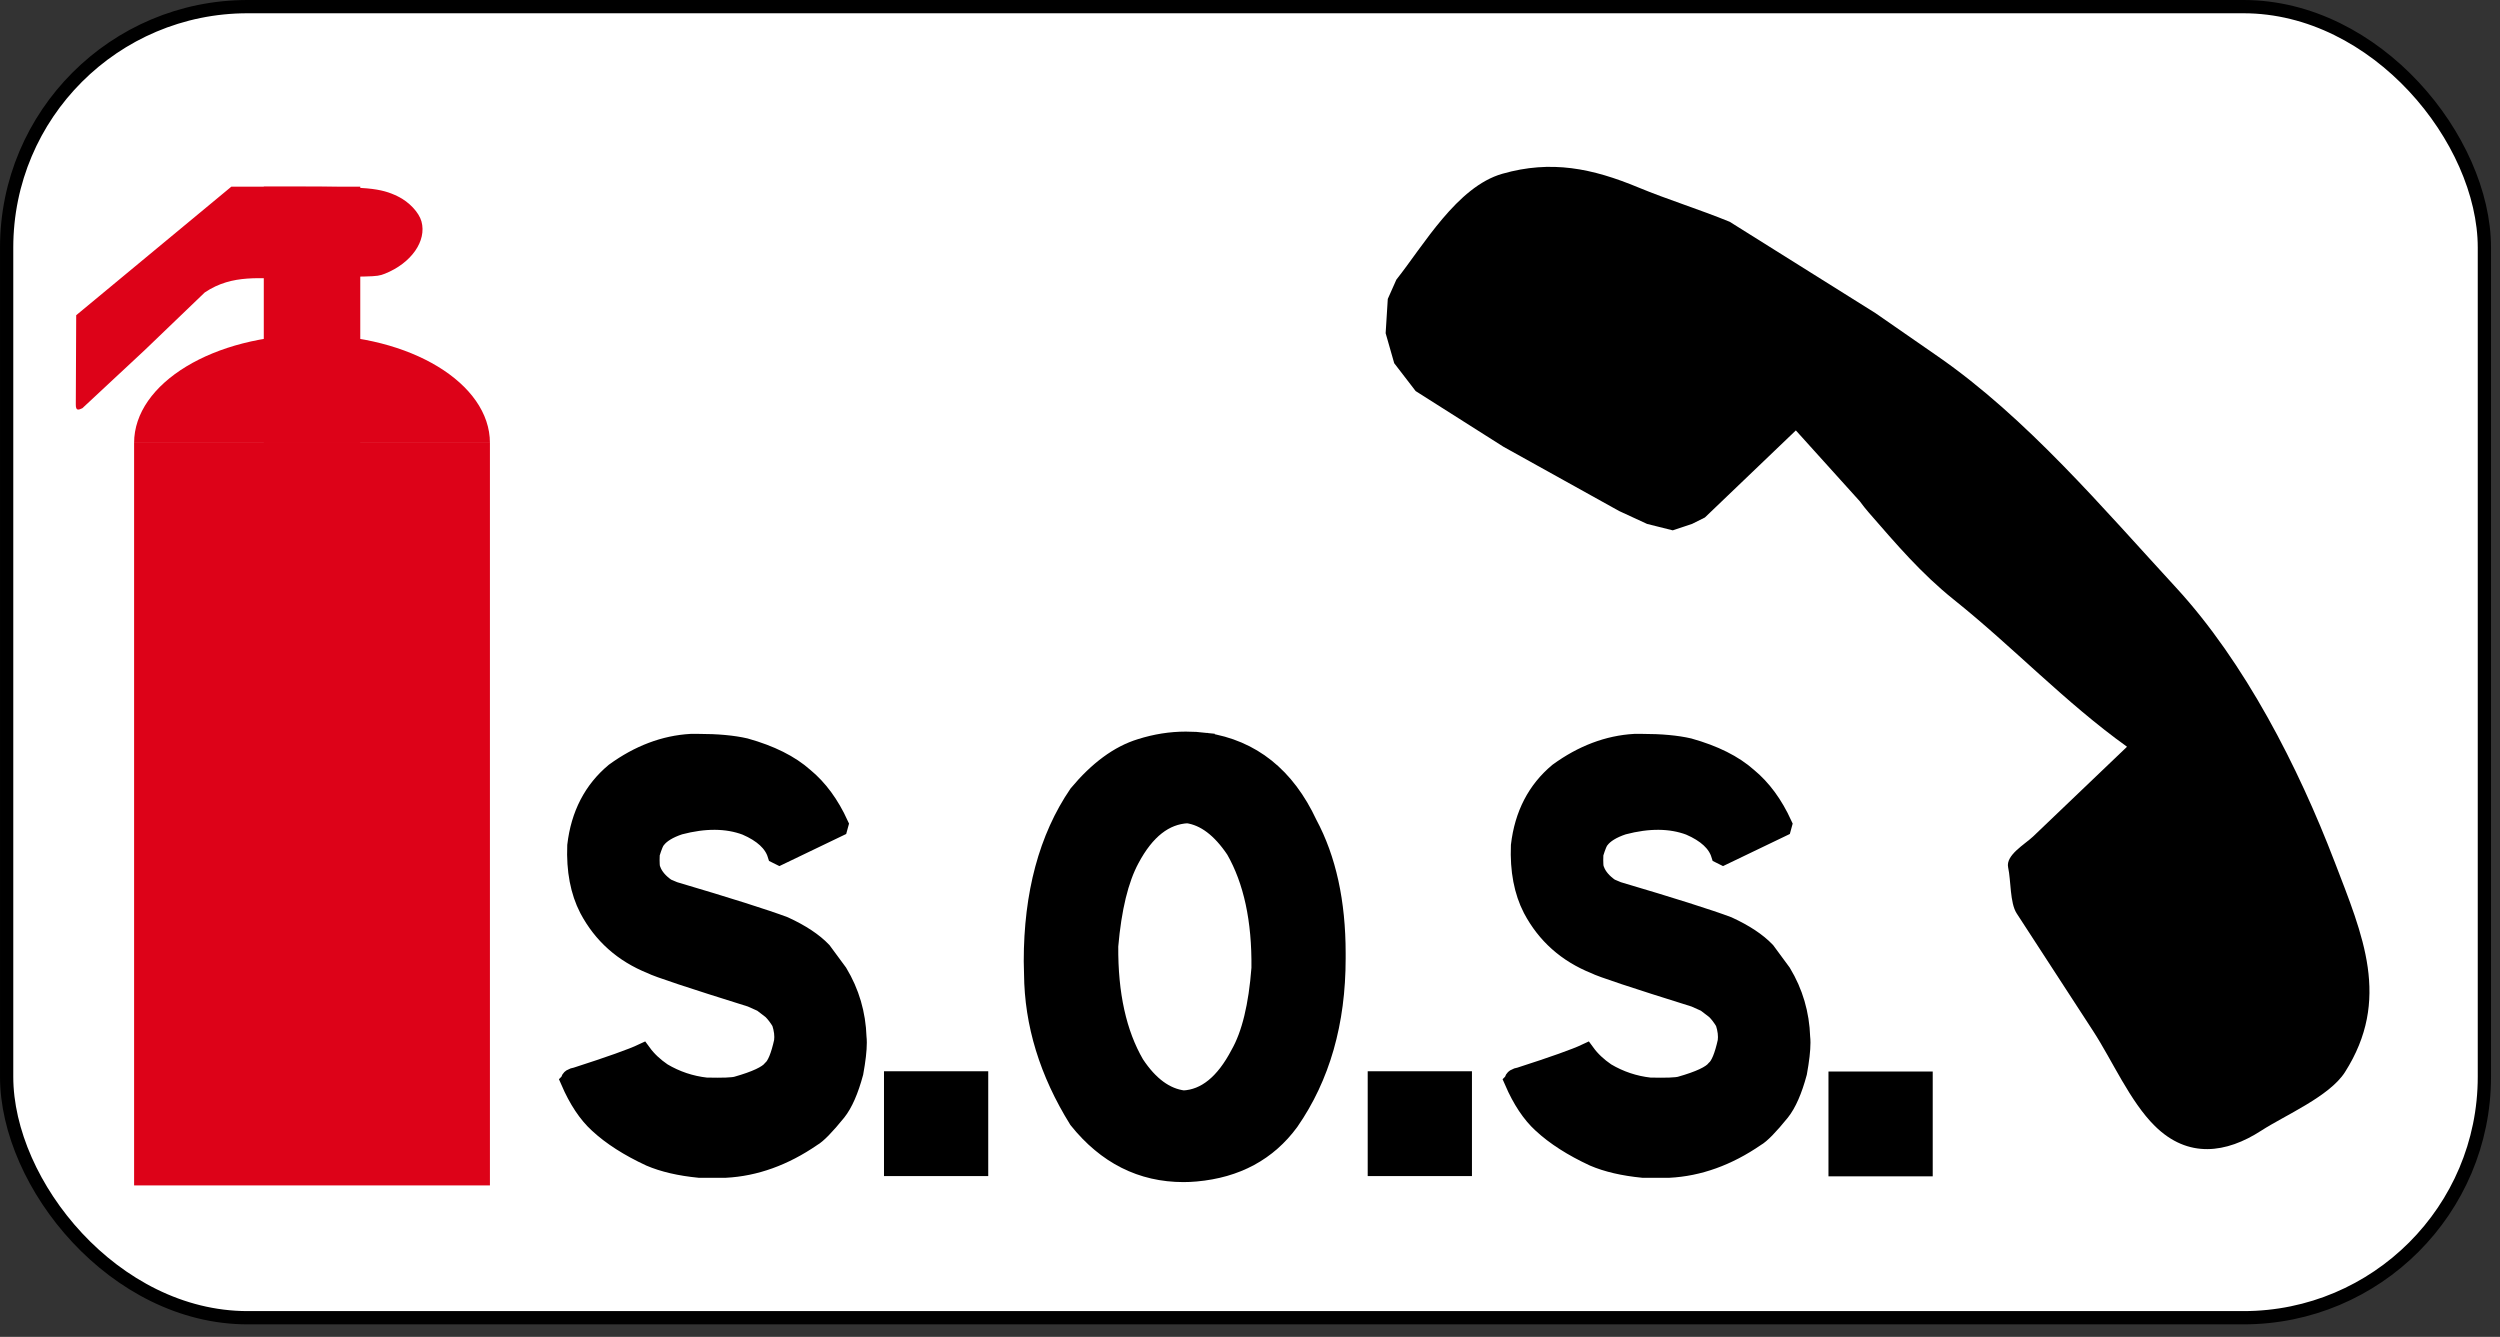 <?xml version="1.0" encoding="UTF-8" standalone="no"?>
<!-- Created with Inkscape (http://www.inkscape.org/) -->

<svg
   xmlns:dc="http://purl.org/dc/elements/1.1/"
   xmlns:cc="http://creativecommons.org/ns#"
   xmlns:rdf="http://www.w3.org/1999/02/22-rdf-syntax-ns#"
   xmlns:svg="http://www.w3.org/2000/svg"
   xmlns="http://www.w3.org/2000/svg"
   xmlns:sodipodi="http://sodipodi.sourceforge.net/DTD/sodipodi-0.dtd"
   xmlns:inkscape="http://www.inkscape.org/namespaces/inkscape"
   width="187"
   height="100"
   id="svg3859"
   version="1.1"
   inkscape:version="0.48.4 r9939"
   sodipodi:docname="M9e.svg">
  <rect width="100%" height="100%" fill="#333333" stroke="none"/>
  <defs
     id="defs3861" />
  <sodipodi:namedview
     id="base"
     pagecolor="#ffffff"
     bordercolor="#666666"
     borderopacity="1.0"
     inkscape:pageopacity="0.0"
     inkscape:pageshadow="2"
     inkscape:zoom="1.979899"
     inkscape:cx="81.793289"
     inkscape:cy="21.606294"
     inkscape:document-units="px"
     inkscape:current-layer="layer1"
     showgrid="false"
     inkscape:snap-center="true"
     inkscape:snap-bbox="true"
     inkscape:bbox-paths="true"
     inkscape:bbox-nodes="true"
     inkscape:snap-bbox-edge-midpoints="true"
     inkscape:snap-page="true"
     showguides="true"
     inkscape:guide-bbox="true"
     inkscape:window-width="1366"
     inkscape:window-height="745"
     inkscape:window-x="-8"
     inkscape:window-y="-8"
     inkscape:window-maximized="1" />
  <g
     inkscape:label="Calque 1"
     inkscape:groupmode="layer"
     id="layer1"
     transform="translate(0,-952.362)">
    <g
       transform="translate(-269.365,755.354)"
       id="g3958">
      <rect
         ry="18.025"
         y="197.504"
         x="269.862"
         height="98.07"
         width="185.335"
         id="rect3016"
         style="fill:#ffffff;stroke:#000000;stroke-width:0.992;stroke-opacity:1" />
      <path
         id="path9"
         d="m 443.986,261.45 c -2.701,-7.053 -6.703,-14.902 -11.867,-20.506 -5.455,-5.92 -11.143,-12.661 -17.799,-17.276 -1.558,-1.08 -3.116,-2.16 -4.673,-3.24 l -10.899,-6.83 c -2.276,-0.932 -4.694,-1.68 -6.821,-2.564 -3.463,-1.439 -6.537,-2.072 -10.189,-1.028 -3.388,0.968 -5.892,5.356 -7.926,7.92 l -0.641,1.442 -0.16,2.564 0.641,2.244 1.603,2.084 6.571,4.167 8.655,4.808 2.084,0.962 1.923,0.481 1.442,-0.481 0.962,-0.481 6.803,-6.513 4.791,5.309 c 0.21,0.288 0.431,0.569 0.666,0.838 2.054,2.359 3.928,4.565 6.364,6.514 4.473,3.578 8.262,7.631 12.95,11.001 -2.343,2.239 -4.685,4.477 -7.028,6.716 -0.604,0.577 -2.068,1.392 -1.864,2.313 0.214,0.96 0.128,2.65 0.637,3.434 1.91,2.938 3.82,5.876 5.729,8.814 1.419,2.183 2.748,5.254 4.609,7.091 2.487,2.455 5.344,2.038 7.954,0.35 1.796,-1.162 5.113,-2.565 6.266,-4.38 3.458,-5.435 1.34,-10.214 -0.781,-15.752 z"
         inkscape:connector-curvature="0" />
      <g
         id="g11"
         transform="matrix(0.457,0,0,0.457,257.719,80.409)">
        <rect
           id="rect13"
           height="125"
           width="233"
           style="fill:none"
           y="377.183"
           x="116.266" />
        <path
           id="path15"
           d="m 118.75,432.12 v -0.094 c 0,-0.344 0.359,-0.578 1.078,-0.703 5.531,-1.781 9.125,-3.063 10.781,-3.844 0.844,1.156 1.953,2.203 3.328,3.141 2.219,1.313 4.594,2.109 7.125,2.391 2.688,0.063 4.359,0 5.016,-0.188 3.094,-0.875 5,-1.766 5.719,-2.672 0.719,-0.625 1.343,-2.141 1.875,-4.547 0.125,-0.938 0,-1.984 -0.375,-3.141 -0.469,-0.781 -0.969,-1.438 -1.5,-1.969 l -1.594,-1.219 -1.781,-0.797 c -9.907,-3.094 -15.359,-4.906 -16.359,-5.438 -4.594,-1.844 -8.016,-4.891 -10.266,-9.141 -1.469,-2.844 -2.125,-6.297 -1.969,-10.359 0.593,-5.063 2.672,-9.078 6.234,-12.047 4,-2.906 8.172,-4.484 12.516,-4.734 h 1.219 c 3.094,0 5.656,0.234 7.688,0.703 4.125,1.156 7.343,2.766 9.656,4.828 2.313,1.906 4.219,4.5 5.719,7.781 l -0.141,0.516 -9.656,4.641 -0.469,-0.234 c -0.594,-1.906 -2.266,-3.453 -5.016,-4.641 -3.094,-1.156 -6.719,-1.188 -10.875,-0.094 -1.781,0.594 -3.031,1.359 -3.75,2.297 -0.25,0.25 -0.579,1.031 -0.984,2.344 -0.063,1.531 0,2.422 0.188,2.672 0.406,1.063 1.219,2.016 2.438,2.859 l 1.219,0.516 c 8.875,2.625 14.89,4.531 18.047,5.719 2.719,1.25 4.797,2.625 6.234,4.125 l 2.625,3.563 c 1.938,3.219 2.969,6.734 3.094,10.547 0.031,0.25 0.047,0.547 0.047,0.891 0,1.219 -0.188,2.859 -0.563,4.922 -0.781,2.906 -1.719,5.047 -2.813,6.422 -1.875,2.313 -3.234,3.703 -4.078,4.172 -4.594,3.156 -9.328,4.859 -14.203,5.109 h -4.266 c -3.188,-0.313 -5.875,-0.938 -8.063,-1.875 -3.5,-1.625 -6.328,-3.438 -8.484,-5.438 -1.782,-1.624 -3.328,-3.952 -4.641,-6.984 z"
           style="stroke:#000000;stroke-width:3;stroke-miterlimit:10"
           inkscape:connector-curvature="0" />
        <path
           id="path17"
           d="m 171.672,431.98 h 14.063 v 14.156 H 171.672 V 431.98 z"
           style="stroke:#000000;stroke-width:3;stroke-miterlimit:10"
           inkscape:connector-curvature="0" />
        <path
           id="path19"
           d="m 222.813,376.573 c 7.563,1.156 13.156,5.625 16.781,13.406 3.094,5.75 4.641,12.813 4.641,21.188 v 0.844 c 0,10.469 -2.547,19.375 -7.641,26.719 -3.625,4.938 -8.75,7.703 -15.375,8.297 -0.688,0.063 -1.359,0.094 -2.016,0.094 -6.875,0 -12.641,-2.906 -17.297,-8.719 -4.813,-7.75 -7.25,-15.703 -7.313,-23.859 -0.031,-0.688 -0.047,-1.375 -0.047,-2.063 0,-11.031 2.453,-20.156 7.359,-27.375 3.281,-3.938 6.703,-6.453 10.266,-7.547 2.468,-0.781 4.938,-1.172 7.406,-1.172 1.095,0 2.173,0.062 3.236,0.187 z m -3.61,58.547 c 3.625,-0.188 6.687,-2.672 9.188,-7.453 1.812,-3.188 2.953,-7.875 3.422,-14.063 0.094,-7.875 -1.297,-14.328 -4.172,-19.359 -2.344,-3.5 -4.938,-5.453 -7.781,-5.859 -3.75,0.188 -6.875,2.641 -9.375,7.359 -1.781,3.313 -2.938,8.063 -3.469,14.25 -0.063,7.875 1.359,14.313 4.266,19.313 2.312,3.5 4.952,5.437 7.921,5.812 z"
           style="stroke:#000000;stroke-width:3;stroke-miterlimit:10"
           inkscape:connector-curvature="0" />
        <path
           id="path21"
           d="m 250.844,431.98 h 14.063 v 14.156 H 250.844 V 431.98 z"
           style="stroke:#000000;stroke-width:3;stroke-miterlimit:10"
           inkscape:connector-curvature="0" />
        <path
           id="path23"
           d="m 273.203,432.12 v -0.094 c 0,-0.344 0.359,-0.578 1.078,-0.703 5.531,-1.781 9.125,-3.063 10.781,-3.844 0.844,1.156 1.953,2.203 3.328,3.141 2.219,1.313 4.594,2.109 7.125,2.391 2.688,0.063 4.359,0 5.016,-0.188 3.094,-0.875 5,-1.766 5.719,-2.672 0.719,-0.625 1.344,-2.141 1.875,-4.547 0.125,-0.938 0,-1.984 -0.375,-3.141 -0.469,-0.781 -0.969,-1.438 -1.5,-1.969 l -1.594,-1.219 -1.781,-0.797 c -9.906,-3.094 -15.359,-4.906 -16.359,-5.438 -4.594,-1.844 -8.016,-4.891 -10.266,-9.141 -1.469,-2.844 -2.125,-6.297 -1.969,-10.359 0.593,-5.063 2.672,-9.078 6.234,-12.047 4,-2.906 8.172,-4.484 12.516,-4.734 h 1.219 c 3.094,0 5.656,0.234 7.688,0.703 4.125,1.156 7.344,2.766 9.656,4.828 2.313,1.906 4.219,4.5 5.719,7.781 l -0.141,0.516 -9.656,4.641 -0.469,-0.234 c -0.594,-1.906 -2.266,-3.453 -5.016,-4.641 -3.094,-1.156 -6.719,-1.188 -10.875,-0.094 -1.781,0.594 -3.031,1.359 -3.75,2.297 -0.25,0.25 -0.578,1.031 -0.984,2.344 -0.063,1.531 0,2.422 0.188,2.672 0.406,1.063 1.219,2.016 2.438,2.859 l 1.219,0.516 c 8.875,2.625 14.891,4.531 18.047,5.719 2.719,1.25 4.797,2.625 6.234,4.125 l 2.625,3.563 c 1.938,3.219 2.969,6.734 3.094,10.547 0.031,0.25 0.047,0.547 0.047,0.891 0,1.219 -0.188,2.859 -0.563,4.922 -0.781,2.906 -1.719,5.047 -2.813,6.422 -1.875,2.313 -3.234,3.703 -4.078,4.172 -4.594,3.156 -9.328,4.859 -14.203,5.109 h -4.266 c -3.188,-0.313 -5.875,-0.938 -8.063,-1.875 -3.5,-1.625 -6.328,-3.438 -8.484,-5.438 -1.781,-1.624 -3.328,-3.952 -4.641,-6.984 z"
           style="stroke:#000000;stroke-width:3;stroke-miterlimit:10"
           inkscape:connector-curvature="0" />
        <path
           id="path21-7"
           d="m 326.261,432.022 h 14.063 v 14.156 h -14.063 v -14.156 z"
           style="stroke:#000000;stroke-width:3;stroke-miterlimit:10"
           inkscape:connector-curvature="0" />
      </g>
      <g
         id="g3952">
        <rect
           style="fill:#dd0218;fill-opacity:1;stroke:none"
           id="rect3938"
           width="26.615"
           height="55.539"
           x="279.396"
           y="230.138" />
        <path
           sodipodi:type="arc"
           style="fill:#dd0218;fill-opacity:1;fill-rule:nonzero;stroke:none"
           id="path3940"
           sodipodi:cx="292.70392"
           sodipodi:cy="226.09904"
           sodipodi:rx="13.30773"
           sodipodi:ry="4.0386648"
           d="m 306.012,226.099 c 0,2.231 -5.958,4.039 -13.308,4.039 -7.35,0 -13.308,-1.808 -13.308,-4.039 0,0 0,0 0,0 l 13.308,0 z"
           sodipodi:start="0"
           sodipodi:end="3.1415927"
           transform="matrix(-1,0,0,-2,585.408,682.336)" />
        <rect
           style="fill:#dd0218;fill-opacity:1;fill-rule:nonzero;stroke:none"
           id="rect3942"
           width="7.217"
           height="19.167"
           x="289.096"
           y="210.971" />
        <path
           style="fill:#dd0218;fill-opacity:1;fill-rule:nonzero;stroke:none"
           d="m 275.065,220.586 11.604,-9.615 4.854,0 c 5.295,0 6.316,0.098 7.611,0.732 0.832,0.407 1.57,1.192 1.757,1.869 0.402,1.458 -0.757,3.116 -2.732,3.907 -0.758,0.304 -0.833,0.142 -7.122,0.348 -2.119,0.069 -4.237,-0.37 -6.356,1.056 l -4.469,4.292 -4.687,4.367 c -0.27,0.123 -0.499,0.237 -0.49,-0.291 z"
           id="path3950"
           inkscape:connector-curvature="0"
           sodipodi:nodetypes="ccscsssccccc" />
      </g>
    </g>
  </g>
</svg>
